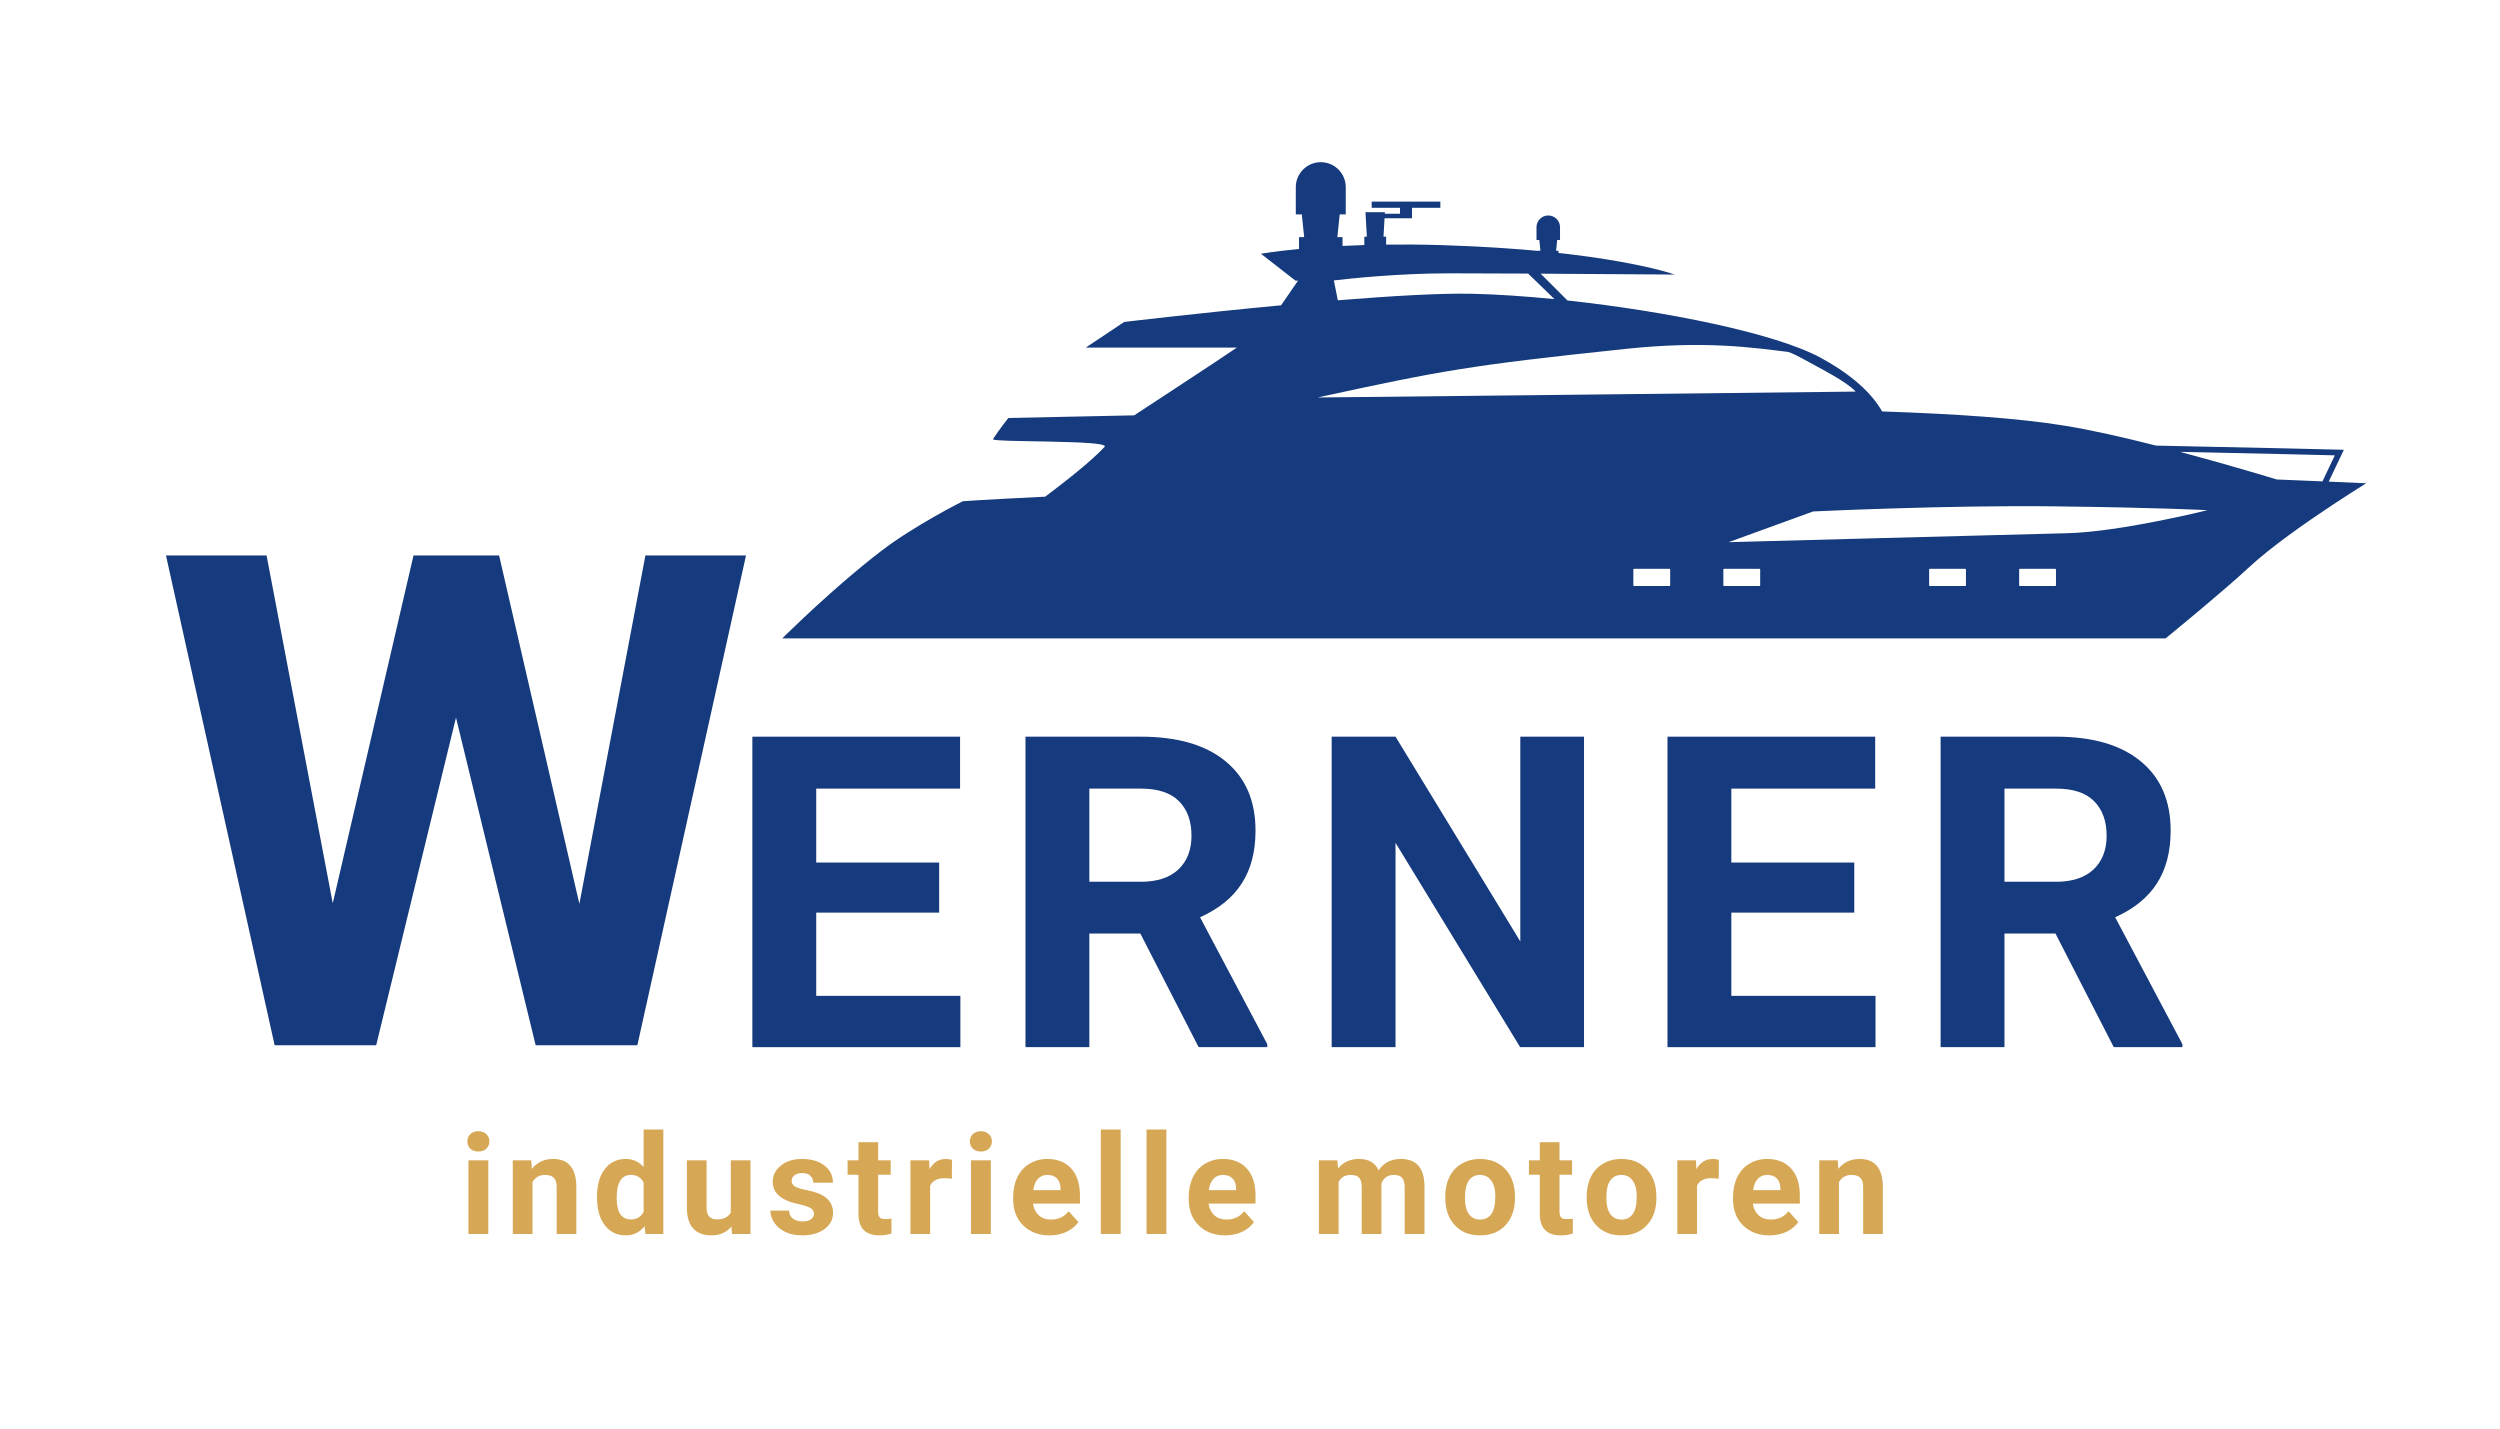 <svg version="1.0" preserveAspectRatio="xMidYMid meet" height="192" viewBox="0 0 252 144" zoomAndPan="magnify" width="336" xmlns:xlink="http://www.w3.org/1999/xlink" xmlns="http://www.w3.org/2000/svg"><defs><g></g><clipPath id="b68800f388"><path clip-rule="nonzero" d="M 78.484 16.348 L 238.984 16.348 L 238.984 64.348 L 78.484 64.348 Z M 78.484 16.348"></path></clipPath><clipPath id="4cc28caf8f"><rect height="83" y="0" width="67" x="0"></rect></clipPath><clipPath id="a488fc36b2"><rect height="53" y="0" width="153" x="0"></rect></clipPath><clipPath id="454d0cf256"><rect height="17" y="0" width="147" x="0"></rect></clipPath></defs><g clip-path="url(#b68800f388)"><path fill-rule="nonzero" fill-opacity="1" d="M 229.512 48.332 C 229.492 48.328 229.477 48.324 229.461 48.316 C 229.445 48.316 229.434 48.309 229.418 48.309 C 228.926 48.156 228.402 48 227.852 47.836 C 227.844 47.832 227.832 47.832 227.824 47.828 C 227.75 47.809 227.676 47.785 227.602 47.762 C 227.367 47.695 227.129 47.625 226.887 47.555 C 226.875 47.551 226.863 47.543 226.852 47.543 C 226.816 47.531 226.777 47.52 226.742 47.512 C 226.738 47.508 226.734 47.508 226.734 47.508 C 224.629 46.891 222.223 46.207 219.75 45.547 C 227.711 45.711 233.711 45.859 235.352 45.898 L 234.105 48.523 C 232.797 48.469 231.254 48.402 229.512 48.332 Z M 208.316 53.75 C 202.895 53.879 174.242 54.652 174.242 54.652 L 182.762 51.555 C 182.762 51.555 196.184 50.91 207.027 51.039 C 217.867 51.168 222.516 51.426 222.516 51.426 C 222.516 51.426 213.738 53.621 208.316 53.75 Z M 207.242 59.004 C 207.242 59.039 207.211 59.07 207.172 59.07 L 203.598 59.07 C 203.562 59.07 203.531 59.039 203.531 59.004 L 203.531 57.406 C 203.531 57.371 203.562 57.336 203.598 57.336 L 207.172 57.336 C 207.211 57.336 207.242 57.371 207.242 57.406 Z M 198.168 59.004 C 198.168 59.039 198.137 59.07 198.102 59.07 L 194.527 59.07 C 194.488 59.07 194.457 59.039 194.457 59.004 L 194.457 57.406 C 194.457 57.371 194.488 57.336 194.527 57.336 L 198.102 57.336 C 198.137 57.336 198.168 57.371 198.168 57.406 Z M 177.426 59.004 C 177.426 59.039 177.395 59.07 177.359 59.07 L 173.785 59.07 C 173.746 59.07 173.715 59.039 173.715 59.004 L 173.715 57.406 C 173.715 57.371 173.746 57.336 173.785 57.336 L 177.359 57.336 C 177.395 57.336 177.426 57.371 177.426 57.406 Z M 168.355 59.004 C 168.355 59.039 168.324 59.07 168.285 59.07 L 164.711 59.07 C 164.672 59.07 164.641 59.039 164.641 59.004 L 164.641 57.406 C 164.641 57.371 164.672 57.336 164.711 57.336 L 168.285 57.336 C 168.324 57.336 168.355 57.371 168.355 57.406 Z M 163.91 35.164 C 171.859 34.324 176.652 35.035 180.262 35.477 C 180.773 35.66 181.246 35.898 181.602 36.098 C 183.746 37.281 186.078 38.434 187.055 39.473 C 172.68 39.648 132.812 40.066 132.812 40.066 C 145.328 37.355 147.984 36.84 163.91 35.164 Z M 146.105 27.551 C 148.023 27.551 150.938 27.562 154.039 27.578 L 156.691 30.152 C 153.738 29.859 150.914 29.672 148.43 29.613 C 145.199 29.539 140.137 29.84 134.852 30.27 L 134.453 28.266 C 135.969 28.086 140.941 27.551 146.105 27.551 Z M 234.734 48.547 L 236.262 45.34 L 235.816 45.328 C 235.613 45.32 227.852 45.125 217.332 44.918 C 214.066 44.086 210.82 43.348 208.125 42.91 C 203.48 42.152 197.066 41.719 189.719 41.473 C 189.008 40.203 187.371 38.172 183.648 36.133 C 183.648 36.133 183.652 36.133 183.652 36.133 C 183.609 36.113 183.574 36.09 183.535 36.066 C 178.93 33.574 167.914 31.363 158 30.289 L 155.297 27.586 C 161.871 27.621 168.82 27.676 168.82 27.676 C 168.82 27.676 168.645 27.617 168.328 27.52 C 168.332 27.52 168.336 27.52 168.34 27.52 C 168.293 27.504 168.227 27.488 168.172 27.473 C 168.129 27.457 168.09 27.445 168.039 27.434 C 167.926 27.398 167.789 27.363 167.645 27.324 C 167.586 27.309 167.535 27.293 167.473 27.277 C 167.258 27.219 167.023 27.16 166.758 27.094 C 166.742 27.09 166.727 27.086 166.715 27.082 C 166.465 27.023 166.188 26.957 165.887 26.891 C 165.793 26.871 165.684 26.848 165.578 26.824 C 165.348 26.773 165.109 26.723 164.852 26.672 C 164.719 26.645 164.578 26.617 164.441 26.59 C 164.18 26.539 163.91 26.488 163.625 26.434 C 163.473 26.406 163.32 26.379 163.156 26.352 C 162.848 26.297 162.52 26.242 162.184 26.188 C 162.027 26.16 161.875 26.137 161.715 26.109 C 161.281 26.043 160.824 25.973 160.348 25.906 C 160.262 25.895 160.188 25.883 160.102 25.871 C 159.523 25.789 158.91 25.711 158.27 25.633 C 158.16 25.621 158.043 25.609 157.934 25.594 C 157.66 25.562 157.383 25.531 157.098 25.5 L 157.098 25.273 L 156.852 25.273 L 156.965 24.195 L 157.25 24.195 L 157.25 22.902 C 157.25 22.246 156.719 21.719 156.062 21.719 C 155.41 21.719 154.879 22.246 154.879 22.902 L 154.879 24.195 L 155.164 24.195 L 155.277 25.273 L 155.031 25.273 L 155.031 25.289 C 154.727 25.262 154.41 25.234 154.094 25.207 C 153.836 25.184 153.574 25.164 153.309 25.141 C 152.781 25.102 152.238 25.062 151.68 25.023 C 151.398 25.004 151.117 24.984 150.832 24.965 C 150.227 24.926 149.602 24.895 148.965 24.859 C 148.703 24.848 148.445 24.832 148.176 24.82 C 147.258 24.777 146.316 24.738 145.332 24.707 C 143.305 24.645 141.438 24.637 139.719 24.656 L 139.719 23.859 L 139.457 23.859 L 139.562 22 L 142.332 22 L 142.332 20.949 L 145.188 20.949 L 145.188 20.32 L 138.266 20.32 L 138.266 20.949 L 141.121 20.949 L 141.121 21.547 L 139.59 21.547 L 139.598 21.387 L 137.641 21.387 L 137.781 23.859 L 137.523 23.859 L 137.523 24.699 C 136.746 24.723 136.023 24.754 135.328 24.789 L 135.328 23.906 L 134.805 23.906 L 135.043 21.613 L 135.652 21.613 L 135.652 18.863 C 135.652 17.477 134.523 16.348 133.133 16.348 C 131.746 16.348 130.617 17.477 130.617 18.863 L 130.617 21.613 L 131.223 21.613 L 131.461 23.906 L 130.941 23.906 L 130.941 25.098 C 128.445 25.336 127.102 25.578 127.102 25.578 L 130.586 28.289 L 130.84 28.293 L 129.133 30.773 C 120.773 31.562 113.324 32.453 113.324 32.453 L 109.449 35.035 L 124.68 35.035 C 124.68 35.035 124.68 35.035 122.359 36.586 C 120.586 37.766 116.281 40.586 114.324 41.867 C 110.504 41.945 106.297 42.035 101.641 42.133 C 101.641 42.133 100.793 43.188 100.094 44.262 C 100.086 44.273 100.094 44.281 100.105 44.293 C 100.113 44.297 100.125 44.297 100.133 44.301 C 100.148 44.309 100.16 44.312 100.184 44.316 C 100.199 44.32 100.223 44.328 100.238 44.328 C 100.266 44.336 100.289 44.34 100.32 44.344 C 100.344 44.348 100.379 44.348 100.406 44.352 C 100.441 44.355 100.473 44.359 100.512 44.363 C 100.547 44.367 100.586 44.367 100.625 44.375 C 100.668 44.379 100.707 44.379 100.754 44.383 C 100.797 44.387 100.84 44.387 100.887 44.391 C 100.938 44.395 100.988 44.395 101.043 44.398 C 101.094 44.402 101.145 44.402 101.199 44.406 C 101.258 44.41 101.316 44.41 101.383 44.414 C 101.438 44.418 101.492 44.418 101.551 44.422 C 101.617 44.426 101.684 44.426 101.754 44.43 C 101.812 44.43 101.871 44.434 101.93 44.434 C 102.004 44.434 102.078 44.438 102.156 44.441 C 102.23 44.441 102.301 44.441 102.375 44.445 C 102.434 44.445 102.496 44.449 102.555 44.449 C 102.645 44.453 102.734 44.453 102.828 44.457 C 102.922 44.457 103.02 44.457 103.117 44.461 C 103.16 44.461 103.199 44.461 103.246 44.465 C 104.82 44.496 106.715 44.52 108.281 44.582 C 108.285 44.582 108.293 44.582 108.297 44.586 C 108.441 44.59 108.586 44.594 108.727 44.602 C 108.738 44.602 108.746 44.602 108.754 44.602 C 108.895 44.609 109.035 44.617 109.168 44.625 C 109.168 44.625 109.172 44.625 109.172 44.625 C 109.449 44.641 109.707 44.656 109.941 44.676 C 110.645 44.734 111.145 44.809 111.309 44.91 C 111.371 44.953 111.387 44.996 111.344 45.043 C 111.188 45.211 111.008 45.391 110.82 45.578 C 110.75 45.645 110.672 45.715 110.598 45.785 C 110.469 45.91 110.34 46.031 110.199 46.16 C 110.102 46.246 109.996 46.34 109.895 46.426 C 109.766 46.543 109.633 46.656 109.5 46.773 C 109.379 46.875 109.258 46.977 109.137 47.082 C 109.008 47.191 108.875 47.301 108.742 47.41 C 108.605 47.523 108.469 47.637 108.328 47.75 C 108.199 47.855 108.074 47.957 107.945 48.059 C 107.793 48.18 107.641 48.301 107.488 48.422 C 107.367 48.516 107.25 48.613 107.129 48.707 C 106.961 48.836 106.797 48.965 106.633 49.09 C 106.523 49.176 106.414 49.262 106.305 49.344 C 106.133 49.477 105.961 49.605 105.793 49.734 C 105.688 49.812 105.578 49.895 105.477 49.973 C 105.434 50.004 105.391 50.035 105.348 50.066 C 99.195 50.363 97.059 50.523 97.059 50.523 C 97.059 50.523 92.176 52.961 88.801 55.559 C 88.508 55.781 88.219 56.012 87.926 56.238 C 87.844 56.305 87.766 56.371 87.684 56.434 C 87.465 56.609 87.246 56.785 87.031 56.961 C 86.953 57.027 86.875 57.094 86.793 57.16 C 86.555 57.355 86.316 57.551 86.082 57.75 C 86.039 57.789 85.992 57.828 85.949 57.863 C 85.629 58.133 85.312 58.402 85.004 58.668 C 85 58.668 85 58.668 85 58.668 C 84.559 59.055 84.121 59.438 83.703 59.809 C 81.676 61.613 80 63.223 79.172 64.031 C 79.172 64.031 79.172 64.031 79.176 64.031 C 78.812 64.383 78.602 64.594 78.602 64.594 L 217.996 64.594 C 217.996 64.594 218.02 64.574 218.051 64.547 C 218.074 64.531 218.105 64.504 218.145 64.473 C 218.148 64.473 218.148 64.469 218.152 64.465 C 219.074 63.715 224.27 59.449 226.645 57.234 C 228.875 55.152 232.473 52.645 235.125 50.891 C 235.848 50.414 236.496 49.996 237.027 49.652 C 237.039 49.645 237.055 49.637 237.066 49.629 C 237.215 49.535 237.348 49.449 237.477 49.367 C 237.523 49.34 237.57 49.309 237.613 49.281 C 237.719 49.215 237.82 49.148 237.914 49.094 C 237.957 49.066 238 49.039 238.039 49.016 C 238.105 48.973 238.176 48.93 238.23 48.895 C 238.277 48.863 238.32 48.84 238.355 48.816 C 238.387 48.797 238.43 48.77 238.453 48.758 C 238.484 48.738 238.52 48.715 238.52 48.715 C 238.52 48.715 237.105 48.652 234.734 48.547" fill="#153a7d"></path></g><g transform="matrix(1, 0, 0, 1, 15, 40)"><g clip-path="url(#4cc28caf8f)"><g fill-opacity="1" fill="#153a7d"><g transform="translate(0.542, 65.363)"><g><path d="M 42.859 -14.25 L 49.516 -49.375 L 59.656 -49.375 L 48.703 0 L 38.453 0 L 30.422 -33.031 L 22.375 0 L 12.141 0 L 1.188 -49.375 L 11.328 -49.375 L 18 -14.312 L 26.141 -49.375 L 34.766 -49.375 Z M 42.859 -14.25"></path></g></g></g></g></g><g transform="matrix(1, 0, 0, 1, 72, 64)"><g clip-path="url(#a488fc36b2)"><g fill-opacity="1" fill="#153a7d"><g transform="translate(1.041, 41.554)"><g><path d="M 21.625 -13.562 L 9.234 -13.562 L 9.234 -5.172 L 23.766 -5.172 L 23.766 0 L 2.797 0 L 2.797 -31.297 L 23.734 -31.297 L 23.734 -26.062 L 9.234 -26.062 L 9.234 -18.609 L 21.625 -18.609 Z M 21.625 -13.562"></path></g></g></g><g fill-opacity="1" fill="#153a7d"><g transform="translate(28.572, 41.554)"><g><path d="M 14.375 -11.453 L 9.234 -11.453 L 9.234 0 L 2.797 0 L 2.797 -31.297 L 14.422 -31.297 C 18.117 -31.297 20.969 -30.469 22.969 -28.812 C 24.977 -27.164 25.984 -24.836 25.984 -21.828 C 25.984 -19.703 25.52 -17.926 24.594 -16.5 C 23.676 -15.07 22.273 -13.938 20.391 -13.094 L 27.172 -0.297 L 27.172 0 L 20.25 0 Z M 9.234 -16.672 L 14.438 -16.672 C 16.062 -16.672 17.316 -17.082 18.203 -17.906 C 19.086 -18.738 19.531 -19.875 19.531 -21.312 C 19.531 -22.789 19.109 -23.953 18.266 -24.797 C 17.43 -25.641 16.148 -26.062 14.422 -26.062 L 9.234 -26.062 Z M 9.234 -16.672"></path></g></g></g><g fill-opacity="1" fill="#153a7d"><g transform="translate(59.435, 41.554)"><g><path d="M 28.234 0 L 21.797 0 L 9.234 -20.594 L 9.234 0 L 2.797 0 L 2.797 -31.297 L 9.234 -31.297 L 21.812 -10.656 L 21.812 -31.297 L 28.234 -31.297 Z M 28.234 0"></path></g></g></g><g fill-opacity="1" fill="#153a7d"><g transform="translate(93.285, 41.554)"><g><path d="M 21.625 -13.562 L 9.234 -13.562 L 9.234 -5.172 L 23.766 -5.172 L 23.766 0 L 2.797 0 L 2.797 -31.297 L 23.734 -31.297 L 23.734 -26.062 L 9.234 -26.062 L 9.234 -18.609 L 21.625 -18.609 Z M 21.625 -13.562"></path></g></g></g><g fill-opacity="1" fill="#153a7d"><g transform="translate(120.817, 41.554)"><g><path d="M 14.375 -11.453 L 9.234 -11.453 L 9.234 0 L 2.797 0 L 2.797 -31.297 L 14.422 -31.297 C 18.117 -31.297 20.969 -30.469 22.969 -28.812 C 24.977 -27.164 25.984 -24.836 25.984 -21.828 C 25.984 -19.703 25.52 -17.926 24.594 -16.5 C 23.676 -15.07 22.273 -13.938 20.391 -13.094 L 27.172 -0.297 L 27.172 0 L 20.25 0 Z M 9.234 -16.672 L 14.438 -16.672 C 16.062 -16.672 17.316 -17.082 18.203 -17.906 C 19.086 -18.738 19.531 -19.875 19.531 -21.312 C 19.531 -22.789 19.109 -23.953 18.266 -24.797 C 17.43 -25.641 16.148 -26.062 14.422 -26.062 L 9.234 -26.062 Z M 9.234 -16.672"></path></g></g></g></g></g><g transform="matrix(1, 0, 0, 1, 46, 111)"><g clip-path="url(#454d0cf256)"><g fill-opacity="1" fill="#d6a754"><g transform="translate(0.361, 13.385)"><g><path d="M 2.859 0 L 0.859 0 L 0.859 -7.422 L 2.859 -7.422 Z M 0.75 -9.344 C 0.75 -9.633 0.848 -9.875 1.047 -10.062 C 1.242 -10.258 1.516 -10.359 1.859 -10.359 C 2.191 -10.359 2.457 -10.258 2.656 -10.062 C 2.863 -9.875 2.969 -9.633 2.969 -9.344 C 2.969 -9.039 2.863 -8.789 2.656 -8.594 C 2.457 -8.406 2.191 -8.312 1.859 -8.312 C 1.523 -8.312 1.254 -8.406 1.047 -8.594 C 0.848 -8.789 0.75 -9.039 0.75 -9.344 Z M 0.75 -9.344"></path></g></g></g><g fill-opacity="1" fill="#d6a754"><g transform="translate(4.97, 13.385)"><g><path d="M 2.578 -7.422 L 2.641 -6.562 C 3.172 -7.227 3.883 -7.562 4.781 -7.562 C 5.562 -7.562 6.145 -7.328 6.531 -6.859 C 6.914 -6.398 7.113 -5.711 7.125 -4.797 L 7.125 0 L 5.141 0 L 5.141 -4.75 C 5.141 -5.164 5.047 -5.469 4.859 -5.656 C 4.68 -5.852 4.379 -5.953 3.953 -5.953 C 3.398 -5.953 2.984 -5.711 2.703 -5.234 L 2.703 0 L 0.719 0 L 0.719 -7.422 Z M 2.578 -7.422"></path></g></g></g><g fill-opacity="1" fill="#d6a754"><g transform="translate(13.722, 13.385)"><g><path d="M 0.453 -3.766 C 0.453 -4.922 0.711 -5.844 1.234 -6.531 C 1.754 -7.219 2.461 -7.562 3.359 -7.562 C 4.078 -7.562 4.676 -7.289 5.156 -6.75 L 5.156 -10.531 L 7.141 -10.531 L 7.141 0 L 5.344 0 L 5.25 -0.781 C 4.758 -0.164 4.125 0.141 3.344 0.141 C 2.469 0.141 1.766 -0.203 1.234 -0.891 C 0.711 -1.578 0.453 -2.535 0.453 -3.766 Z M 2.438 -3.625 C 2.438 -2.926 2.555 -2.391 2.797 -2.016 C 3.035 -1.648 3.391 -1.469 3.859 -1.469 C 4.473 -1.469 4.906 -1.727 5.156 -2.25 L 5.156 -5.172 C 4.906 -5.691 4.477 -5.953 3.875 -5.953 C 2.914 -5.953 2.438 -5.176 2.438 -3.625 Z M 2.438 -3.625"></path></g></g></g><g fill-opacity="1" fill="#d6a754"><g transform="translate(22.523, 13.385)"><g><path d="M 5.203 -0.75 C 4.711 -0.156 4.035 0.141 3.172 0.141 C 2.379 0.141 1.773 -0.086 1.359 -0.547 C 0.941 -1.004 0.727 -1.676 0.719 -2.562 L 0.719 -7.422 L 2.703 -7.422 L 2.703 -2.625 C 2.703 -1.852 3.051 -1.469 3.75 -1.469 C 4.426 -1.469 4.891 -1.703 5.141 -2.172 L 5.141 -7.422 L 7.125 -7.422 L 7.125 0 L 5.266 0 Z M 5.203 -0.75"></path></g></g></g><g fill-opacity="1" fill="#d6a754"><g transform="translate(31.268, 13.385)"><g><path d="M 4.781 -2.047 C 4.781 -2.297 4.66 -2.488 4.422 -2.625 C 4.18 -2.758 3.797 -2.883 3.266 -3 C 1.504 -3.363 0.625 -4.113 0.625 -5.25 C 0.625 -5.906 0.895 -6.453 1.438 -6.891 C 1.977 -7.336 2.691 -7.562 3.578 -7.562 C 4.523 -7.562 5.281 -7.336 5.844 -6.891 C 6.406 -6.453 6.688 -5.879 6.688 -5.172 L 4.703 -5.172 C 4.703 -5.453 4.609 -5.68 4.422 -5.859 C 4.242 -6.047 3.961 -6.141 3.578 -6.141 C 3.242 -6.141 2.984 -6.062 2.797 -5.906 C 2.617 -5.758 2.531 -5.57 2.531 -5.344 C 2.531 -5.125 2.629 -4.945 2.828 -4.812 C 3.035 -4.676 3.383 -4.555 3.875 -4.453 C 4.375 -4.359 4.797 -4.25 5.141 -4.125 C 6.18 -3.738 6.703 -3.078 6.703 -2.141 C 6.703 -1.461 6.41 -0.91 5.828 -0.484 C 5.254 -0.066 4.508 0.141 3.594 0.141 C 2.969 0.141 2.41 0.031 1.922 -0.188 C 1.441 -0.414 1.066 -0.723 0.797 -1.109 C 0.523 -1.492 0.391 -1.91 0.391 -2.359 L 2.266 -2.359 C 2.285 -2.004 2.414 -1.734 2.656 -1.547 C 2.895 -1.359 3.219 -1.266 3.625 -1.266 C 4.008 -1.266 4.297 -1.336 4.484 -1.484 C 4.68 -1.629 4.781 -1.816 4.781 -2.047 Z M 4.781 -2.047"></path></g></g></g><g fill-opacity="1" fill="#d6a754"><g transform="translate(39.375, 13.385)"><g><path d="M 3.141 -9.25 L 3.141 -7.422 L 4.406 -7.422 L 4.406 -5.969 L 3.141 -5.969 L 3.141 -2.266 C 3.141 -1.992 3.191 -1.797 3.297 -1.672 C 3.398 -1.555 3.598 -1.5 3.891 -1.5 C 4.109 -1.5 4.305 -1.516 4.484 -1.547 L 4.484 -0.047 C 4.086 0.078 3.688 0.141 3.281 0.141 C 1.883 0.141 1.176 -0.562 1.156 -1.969 L 1.156 -5.969 L 0.062 -5.969 L 0.062 -7.422 L 1.156 -7.422 L 1.156 -9.25 Z M 3.141 -9.25"></path></g></g></g><g fill-opacity="1" fill="#d6a754"><g transform="translate(45.007, 13.385)"><g><path d="M 4.938 -5.562 C 4.664 -5.602 4.426 -5.625 4.219 -5.625 C 3.469 -5.625 2.977 -5.367 2.75 -4.859 L 2.75 0 L 0.766 0 L 0.766 -7.422 L 2.641 -7.422 L 2.688 -6.531 C 3.082 -7.219 3.633 -7.562 4.344 -7.562 C 4.562 -7.562 4.766 -7.531 4.953 -7.469 Z M 4.938 -5.562"></path></g></g></g><g fill-opacity="1" fill="#d6a754"><g transform="translate(51.016, 13.385)"><g><path d="M 2.859 0 L 0.859 0 L 0.859 -7.422 L 2.859 -7.422 Z M 0.75 -9.344 C 0.75 -9.633 0.848 -9.875 1.047 -10.062 C 1.242 -10.258 1.516 -10.359 1.859 -10.359 C 2.191 -10.359 2.457 -10.258 2.656 -10.062 C 2.863 -9.875 2.969 -9.633 2.969 -9.344 C 2.969 -9.039 2.863 -8.789 2.656 -8.594 C 2.457 -8.406 2.191 -8.312 1.859 -8.312 C 1.523 -8.312 1.254 -8.406 1.047 -8.594 C 0.848 -8.789 0.75 -9.039 0.75 -9.344 Z M 0.75 -9.344"></path></g></g></g><g fill-opacity="1" fill="#d6a754"><g transform="translate(55.625, 13.385)"><g><path d="M 4.172 0.141 C 3.086 0.141 2.203 -0.191 1.516 -0.859 C 0.836 -1.523 0.5 -2.414 0.5 -3.531 L 0.5 -3.719 C 0.5 -4.469 0.641 -5.133 0.922 -5.719 C 1.211 -6.312 1.617 -6.766 2.141 -7.078 C 2.672 -7.398 3.273 -7.562 3.953 -7.562 C 4.973 -7.562 5.773 -7.238 6.359 -6.594 C 6.941 -5.957 7.234 -5.051 7.234 -3.875 L 7.234 -3.062 L 2.5 -3.062 C 2.562 -2.582 2.754 -2.191 3.078 -1.891 C 3.398 -1.598 3.812 -1.453 4.312 -1.453 C 5.07 -1.453 5.664 -1.734 6.094 -2.297 L 7.078 -1.203 C 6.773 -0.773 6.367 -0.441 5.859 -0.203 C 5.359 0.023 4.797 0.141 4.172 0.141 Z M 3.953 -5.953 C 3.555 -5.953 3.234 -5.816 2.984 -5.547 C 2.742 -5.285 2.594 -4.91 2.531 -4.422 L 5.281 -4.422 L 5.281 -4.578 C 5.27 -5.016 5.148 -5.352 4.922 -5.594 C 4.691 -5.832 4.367 -5.953 3.953 -5.953 Z M 3.953 -5.953"></path></g></g></g><g fill-opacity="1" fill="#d6a754"><g transform="translate(64.103, 13.385)"><g><path d="M 2.859 0 L 0.859 0 L 0.859 -10.531 L 2.859 -10.531 Z M 2.859 0"></path></g></g></g><g fill-opacity="1" fill="#d6a754"><g transform="translate(68.712, 13.385)"><g><path d="M 2.859 0 L 0.859 0 L 0.859 -10.531 L 2.859 -10.531 Z M 2.859 0"></path></g></g></g><g fill-opacity="1" fill="#d6a754"><g transform="translate(73.322, 13.385)"><g><path d="M 4.172 0.141 C 3.086 0.141 2.203 -0.191 1.516 -0.859 C 0.836 -1.523 0.5 -2.414 0.5 -3.531 L 0.5 -3.719 C 0.5 -4.469 0.641 -5.133 0.922 -5.719 C 1.211 -6.312 1.617 -6.766 2.141 -7.078 C 2.672 -7.398 3.273 -7.562 3.953 -7.562 C 4.973 -7.562 5.773 -7.238 6.359 -6.594 C 6.941 -5.957 7.234 -5.051 7.234 -3.875 L 7.234 -3.062 L 2.5 -3.062 C 2.562 -2.582 2.754 -2.191 3.078 -1.891 C 3.398 -1.598 3.812 -1.453 4.312 -1.453 C 5.07 -1.453 5.664 -1.734 6.094 -2.297 L 7.078 -1.203 C 6.773 -0.773 6.367 -0.441 5.859 -0.203 C 5.359 0.023 4.797 0.141 4.172 0.141 Z M 3.953 -5.953 C 3.555 -5.953 3.234 -5.816 2.984 -5.547 C 2.742 -5.285 2.594 -4.91 2.531 -4.422 L 5.281 -4.422 L 5.281 -4.578 C 5.27 -5.016 5.148 -5.352 4.922 -5.594 C 4.691 -5.832 4.367 -5.953 3.953 -5.953 Z M 3.953 -5.953"></path></g></g></g><g fill-opacity="1" fill="#d6a754"><g transform="translate(81.8, 13.385)"><g></g></g></g><g fill-opacity="1" fill="#d6a754"><g transform="translate(86.183, 13.385)"><g><path d="M 2.625 -7.422 L 2.688 -6.594 C 3.207 -7.238 3.914 -7.562 4.812 -7.562 C 5.77 -7.562 6.426 -7.18 6.781 -6.422 C 7.301 -7.18 8.047 -7.562 9.016 -7.562 C 9.816 -7.562 10.414 -7.328 10.812 -6.859 C 11.207 -6.391 11.406 -5.68 11.406 -4.734 L 11.406 0 L 9.406 0 L 9.406 -4.734 C 9.406 -5.148 9.32 -5.457 9.156 -5.656 C 9 -5.852 8.711 -5.953 8.297 -5.953 C 7.703 -5.953 7.289 -5.664 7.062 -5.094 L 7.062 0 L 5.078 0 L 5.078 -4.719 C 5.078 -5.156 4.992 -5.469 4.828 -5.656 C 4.66 -5.852 4.375 -5.953 3.969 -5.953 C 3.406 -5.953 3 -5.719 2.75 -5.25 L 2.75 0 L 0.766 0 L 0.766 -7.422 Z M 2.625 -7.422"></path></g></g></g><g fill-opacity="1" fill="#d6a754"><g transform="translate(99.229, 13.385)"><g><path d="M 0.453 -3.781 C 0.453 -4.52 0.594 -5.176 0.875 -5.75 C 1.156 -6.32 1.562 -6.766 2.094 -7.078 C 2.633 -7.398 3.254 -7.562 3.953 -7.562 C 4.953 -7.562 5.77 -7.254 6.406 -6.641 C 7.039 -6.023 7.395 -5.191 7.469 -4.141 L 7.484 -3.641 C 7.484 -2.492 7.164 -1.578 6.531 -0.891 C 5.895 -0.203 5.039 0.141 3.969 0.141 C 2.895 0.141 2.039 -0.203 1.406 -0.891 C 0.77 -1.578 0.453 -2.508 0.453 -3.688 Z M 2.438 -3.641 C 2.438 -2.93 2.566 -2.391 2.828 -2.016 C 3.098 -1.641 3.477 -1.453 3.969 -1.453 C 4.445 -1.453 4.82 -1.633 5.094 -2 C 5.363 -2.375 5.5 -2.969 5.5 -3.781 C 5.5 -4.469 5.363 -5 5.094 -5.375 C 4.82 -5.758 4.441 -5.953 3.953 -5.953 C 3.473 -5.953 3.098 -5.766 2.828 -5.391 C 2.566 -5.016 2.438 -4.43 2.438 -3.641 Z M 2.438 -3.641"></path></g></g></g><g fill-opacity="1" fill="#d6a754"><g transform="translate(108.056, 13.385)"><g><path d="M 3.141 -9.25 L 3.141 -7.422 L 4.406 -7.422 L 4.406 -5.969 L 3.141 -5.969 L 3.141 -2.266 C 3.141 -1.992 3.191 -1.797 3.297 -1.672 C 3.398 -1.555 3.598 -1.5 3.891 -1.5 C 4.109 -1.5 4.305 -1.516 4.484 -1.547 L 4.484 -0.047 C 4.086 0.078 3.688 0.141 3.281 0.141 C 1.883 0.141 1.176 -0.562 1.156 -1.969 L 1.156 -5.969 L 0.062 -5.969 L 0.062 -7.422 L 1.156 -7.422 L 1.156 -9.25 Z M 3.141 -9.25"></path></g></g></g><g fill-opacity="1" fill="#d6a754"><g transform="translate(113.482, 13.385)"><g><path d="M 0.453 -3.781 C 0.453 -4.52 0.594 -5.176 0.875 -5.75 C 1.156 -6.32 1.562 -6.766 2.094 -7.078 C 2.633 -7.398 3.254 -7.562 3.953 -7.562 C 4.953 -7.562 5.77 -7.254 6.406 -6.641 C 7.039 -6.023 7.395 -5.191 7.469 -4.141 L 7.484 -3.641 C 7.484 -2.492 7.164 -1.578 6.531 -0.891 C 5.895 -0.203 5.039 0.141 3.969 0.141 C 2.895 0.141 2.039 -0.203 1.406 -0.891 C 0.77 -1.578 0.453 -2.508 0.453 -3.688 Z M 2.438 -3.641 C 2.438 -2.93 2.566 -2.391 2.828 -2.016 C 3.098 -1.641 3.477 -1.453 3.969 -1.453 C 4.445 -1.453 4.82 -1.633 5.094 -2 C 5.363 -2.375 5.5 -2.969 5.5 -3.781 C 5.5 -4.469 5.363 -5 5.094 -5.375 C 4.82 -5.758 4.441 -5.953 3.953 -5.953 C 3.473 -5.953 3.098 -5.766 2.828 -5.391 C 2.566 -5.016 2.438 -4.43 2.438 -3.641 Z M 2.438 -3.641"></path></g></g></g><g fill-opacity="1" fill="#d6a754"><g transform="translate(122.31, 13.385)"><g><path d="M 4.938 -5.562 C 4.664 -5.602 4.426 -5.625 4.219 -5.625 C 3.469 -5.625 2.977 -5.367 2.75 -4.859 L 2.75 0 L 0.766 0 L 0.766 -7.422 L 2.641 -7.422 L 2.688 -6.531 C 3.082 -7.219 3.633 -7.562 4.344 -7.562 C 4.562 -7.562 4.766 -7.531 4.953 -7.469 Z M 4.938 -5.562"></path></g></g></g><g fill-opacity="1" fill="#d6a754"><g transform="translate(128.188, 13.385)"><g><path d="M 4.172 0.141 C 3.086 0.141 2.203 -0.191 1.516 -0.859 C 0.836 -1.523 0.5 -2.414 0.5 -3.531 L 0.5 -3.719 C 0.5 -4.469 0.641 -5.133 0.922 -5.719 C 1.211 -6.312 1.617 -6.766 2.141 -7.078 C 2.672 -7.398 3.273 -7.562 3.953 -7.562 C 4.973 -7.562 5.773 -7.238 6.359 -6.594 C 6.941 -5.957 7.234 -5.051 7.234 -3.875 L 7.234 -3.062 L 2.5 -3.062 C 2.562 -2.582 2.754 -2.191 3.078 -1.891 C 3.398 -1.598 3.812 -1.453 4.312 -1.453 C 5.07 -1.453 5.664 -1.734 6.094 -2.297 L 7.078 -1.203 C 6.773 -0.773 6.367 -0.441 5.859 -0.203 C 5.359 0.023 4.797 0.141 4.172 0.141 Z M 3.953 -5.953 C 3.555 -5.953 3.234 -5.816 2.984 -5.547 C 2.742 -5.285 2.594 -4.91 2.531 -4.422 L 5.281 -4.422 L 5.281 -4.578 C 5.27 -5.016 5.148 -5.352 4.922 -5.594 C 4.691 -5.832 4.367 -5.953 3.953 -5.953 Z M 3.953 -5.953"></path></g></g></g><g fill-opacity="1" fill="#d6a754"><g transform="translate(136.666, 13.385)"><g><path d="M 2.578 -7.422 L 2.641 -6.562 C 3.172 -7.227 3.883 -7.562 4.781 -7.562 C 5.562 -7.562 6.145 -7.328 6.531 -6.859 C 6.914 -6.398 7.113 -5.711 7.125 -4.797 L 7.125 0 L 5.141 0 L 5.141 -4.75 C 5.141 -5.164 5.047 -5.469 4.859 -5.656 C 4.68 -5.852 4.379 -5.953 3.953 -5.953 C 3.398 -5.953 2.984 -5.711 2.703 -5.234 L 2.703 0 L 0.719 0 L 0.719 -7.422 Z M 2.578 -7.422"></path></g></g></g></g></g></svg>